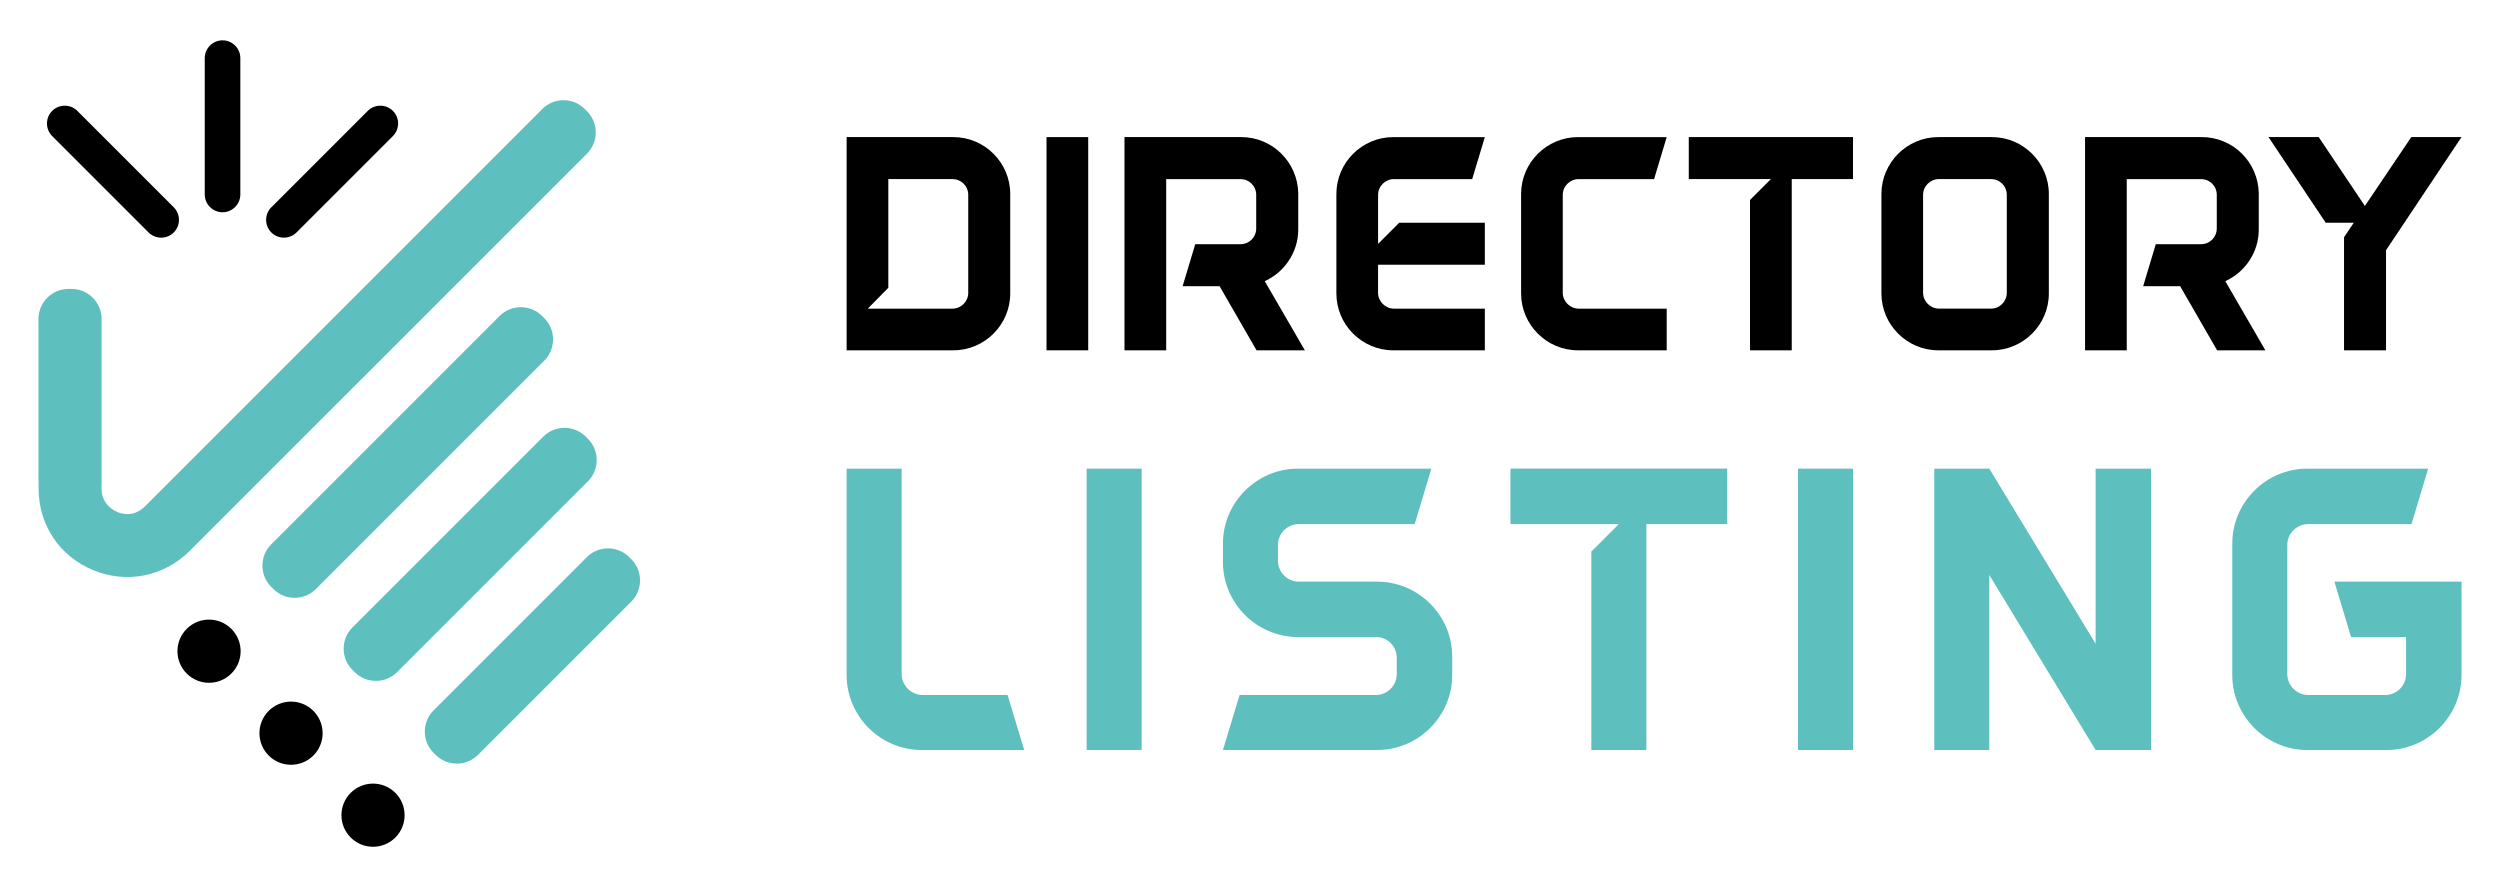 <?xml version="1.0" encoding="utf-8"?>
<!-- Generator: Adobe Illustrator 16.0.0, SVG Export Plug-In . SVG Version: 6.00 Build 0)  -->
<!DOCTYPE svg PUBLIC "-//W3C//DTD SVG 1.1//EN" "http://www.w3.org/Graphics/SVG/1.1/DTD/svg11.dtd">
<svg version="1.1" id="Calque_1" xmlns="http://www.w3.org/2000/svg" xmlns:xlink="http://www.w3.org/1999/xlink" x="0px" y="0px"
	 width="155px" height="55px" viewBox="0 0 155 55" enable-background="new 0 0 155 55" xml:space="preserve">
<g>
	<g>
		<g>
			<g>
				<path fill="#5EBFBF" d="M57.142,46.5c-2.559,0-4.651-2.092-4.651-4.65V29.056h3.412v12.74c0,0.699,0.594,1.293,1.293,1.293
					h5.272l1.033,3.411H57.142z"/>
				<path fill="#5EBFBF" d="M67.373,46.5V29.056h3.411V46.5H67.373z"/>
				<path fill="#5EBFBF" d="M90.038,41.85c0,2.559-2.095,4.65-4.654,4.65h-9.562l1.033-3.411h8.451c0.725,0,1.292-0.594,1.292-1.293
					v-1.008c0-0.722-0.567-1.293-1.292-1.293h-4.833c-2.559,0-4.651-2.092-4.651-4.65v-1.139c0-2.559,2.093-4.65,4.651-4.65h8.271
					l-1.033,3.438h-7.187c-0.697,0-1.291,0.567-1.291,1.29v0.984c0,0.722,0.594,1.293,1.291,1.293h4.859
					c2.56,0,4.654,2.092,4.654,4.65V41.85z"/>
				<path fill="#5EBFBF" d="M107.088,32.493h-5.013V46.5h-3.413V34.196l1.707-1.703h-6.721v-3.438h13.439V32.493z"/>
				<path fill="#5EBFBF" d="M111.476,46.5V29.056h3.411V46.5H111.476z"/>
				<path fill="#5EBFBF" d="M133.364,46.5h-3.436l-6.592-10.855V46.5h-3.411V29.056h3.411l6.592,10.854V29.056h3.436v16.487V46.5z"
					/>
				<path fill="#5EBFBF" d="M152.614,41.85c0,2.559-2.092,4.65-4.65,4.65h-4.913c-2.559,0-4.65-2.092-4.65-4.65v-8.144
					c0-2.559,2.092-4.65,4.65-4.65h7.495l-1.034,3.438h-6.407c-0.699,0-1.293,0.567-1.293,1.29v8.013
					c0,0.699,0.594,1.293,1.293,1.293h4.782c0.721,0,1.289-0.594,1.289-1.293v-2.301h-3.411l-1.032-3.435h7.882V41.85z"/>
			</g>
		</g>
		<g>
			<g>
				<path d="M62.634,12.025v6.169c0,1.938-1.584,3.525-3.524,3.525h-6.619V8.5h6.619C61.05,8.5,62.634,10.087,62.634,12.025z
					 M60.031,12.083c0-0.547-0.431-0.979-0.979-0.979h-3.976v6.738l-1.274,1.294h5.25c0.548,0,0.979-0.452,0.979-0.98V12.083z"/>
				<path d="M64.884,21.72V8.5h2.585v13.22H64.884z"/>
				<path d="M77.906,21.72l-2.292-3.976h-2.291l0.782-2.604h2.802c0.548,0,0.978-0.432,0.978-0.979v-2.077
					c0-0.547-0.43-0.979-0.978-0.979h-4.603V21.72h-2.586V8.5h7.246c1.919,0,3.485,1.547,3.527,3.467c0,0.02,0,0.039,0,0.059v2.193
					c0,0.019,0,0.038,0,0.058c-0.021,1.392-0.864,2.605-2.076,3.155l2.486,4.288H77.906z M80.492,12.025v-0.059
					C80.492,11.986,80.492,12.006,80.492,12.025z M80.492,14.276v-0.058C80.492,14.237,80.492,14.257,80.492,14.276z"/>
				<path d="M92.059,13.808v2.604H85.44v1.744c0,0.528,0.45,0.98,0.979,0.98h5.641v2.584h-5.68c-1.938,0-3.524-1.588-3.524-3.525
					v-6.169c0-1.938,1.586-3.525,3.524-3.525h5.68l-0.784,2.604h-4.856c-0.528,0-0.979,0.433-0.979,0.979v3.036l1.312-1.312H92.059z
					"/>
				<path d="M103.336,19.136v2.584h-5.504c-1.938,0-3.524-1.588-3.524-3.525v-6.169c0-1.938,1.587-3.525,3.524-3.525h5.504
					l-0.783,2.604h-4.681c-0.529,0-0.981,0.433-0.981,0.979v6.072c0,0.528,0.452,0.98,0.981,0.98H103.336z"/>
				<path d="M114.886,11.104h-3.798V21.72h-2.587v-9.323l1.294-1.293h-5.091V8.5h10.182V11.104z"/>
				<path d="M127.028,12.025v6.169c0,1.938-1.587,3.525-3.528,3.525h-3.328c-1.938,0-3.524-1.588-3.524-3.525v-6.169
					c0-1.938,1.587-3.525,3.524-3.525h3.328C125.441,8.5,127.028,10.087,127.028,12.025z M124.421,12.083
					c0-0.547-0.43-0.979-0.979-0.979h-3.23c-0.529,0-0.981,0.433-0.981,0.979v6.072c0,0.528,0.452,0.98,0.981,0.98h3.23
					c0.55,0,0.979-0.452,0.979-0.98V12.083z"/>
				<path d="M137.461,21.72l-2.292-3.976h-2.293l0.783-2.604h2.802c0.549,0,0.979-0.432,0.979-0.979v-2.077
					c0-0.547-0.43-0.979-0.979-0.979h-4.603V21.72h-2.585V8.5h7.246c1.919,0,3.485,1.547,3.524,3.467c0,0.02,0,0.039,0,0.059v2.193
					c0,0.019,0,0.038,0,0.058c-0.018,1.392-0.86,2.605-2.075,3.155l2.486,4.288H137.461z M140.044,12.025v-0.059
					C140.044,11.986,140.044,12.006,140.044,12.025z M140.044,14.276v-0.058C140.044,14.237,140.044,14.257,140.044,14.276z"/>
				<path d="M147.934,15.512v6.208h-2.604v-7.012l0.606-0.9h-1.743L140.648,8.5h3.113l2.861,4.269L149.5,8.5h3.113L147.934,15.512z"
					/>
			</g>
		</g>
	</g>
	<g>
		<g>
			<path fill-rule="evenodd" clip-rule="evenodd" d="M16.659,44.073c0.765-0.764,2.004-0.765,2.77,0c0.764,0.765,0.765,2.005,0,2.77
				c-0.765,0.764-2.005,0.765-2.77,0C15.895,46.078,15.894,44.838,16.659,44.073z M21.743,49.157c0.764-0.764,2.004-0.765,2.769,0
				s0.765,2.004,0,2.769c-0.764,0.765-2.005,0.766-2.769,0C20.978,51.161,20.978,49.922,21.743,49.157z M11.576,38.989
				c0.765-0.764,2.004-0.764,2.769,0c0.765,0.766,0.766,2.005,0,2.77c-0.765,0.765-2.004,0.765-2.769,0.001
				C10.811,40.994,10.811,39.755,11.576,38.989z"/>
			<g>
				<g>
					<g>
						<path fill-rule="evenodd" clip-rule="evenodd" d="M24.361,6.875c0.429,0.429,0.429,1.131,0,1.56l-5.978,5.978
							c-0.43,0.429-1.131,0.429-1.561,0c-0.429-0.43-0.429-1.131,0-1.561L22.8,6.875C23.229,6.445,23.931,6.445,24.361,6.875z"/>
					</g>
					<g>
						<path fill-rule="evenodd" clip-rule="evenodd" d="M3.235,6.875c0.43-0.429,1.131-0.429,1.561,0l5.978,5.978
							c0.429,0.429,0.429,1.131,0,1.56c-0.43,0.429-1.131,0.43-1.561,0.001L3.235,8.436C2.806,8.006,2.806,7.305,3.235,6.875z"/>
					</g>
					<g>
						<path fill-rule="evenodd" clip-rule="evenodd" d="M13.797,2.5c0.607,0,1.104,0.496,1.104,1.103v8.453
							c0,0.607-0.496,1.104-1.104,1.104c-0.606,0-1.103-0.496-1.103-1.103V3.603C12.695,2.996,13.191,2.5,13.797,2.5z"/>
					</g>
				</g>
			</g>
		</g>
		<g>
			<path fill-rule="evenodd" clip-rule="evenodd" fill="#5EBFBF" d="M16.813,33.753l14.164-14.164c0.724-0.724,1.906-0.724,2.63,0
				l0.139,0.139c0.724,0.724,0.724,1.907,0,2.63L19.583,36.521c-0.724,0.724-1.907,0.725-2.63,0.001l-0.14-0.14
				C16.089,35.659,16.089,34.477,16.813,33.753"/>
			<path fill-rule="evenodd" clip-rule="evenodd" fill="#5EBFBF" d="M21.85,38.902l11.833-11.833c0.725-0.724,1.907-0.724,2.631,0
				l0.139,0.139c0.724,0.724,0.723,1.907,0,2.631L24.621,41.672c-0.725,0.723-1.907,0.724-2.631,0l-0.14-0.139
				C21.127,40.809,21.126,39.626,21.85,38.902z"/>
			<path fill-rule="evenodd" clip-rule="evenodd" fill="#5EBFBF" d="M26.882,44.045l9.501-9.502c0.724-0.724,1.906-0.724,2.63,0
				l0.126,0.125c0.724,0.724,0.724,1.907,0,2.631L29.637,46.8c-0.724,0.724-1.906,0.725-2.631,0l-0.124-0.125
				C26.158,45.951,26.158,44.769,26.882,44.045z"/>
			<path fill-rule="evenodd" clip-rule="evenodd" fill="#5EBFBF" d="M6.294,30.091v0.202c0,0.308,0.083,0.61,0.254,0.867
				c0.178,0.265,0.433,0.465,0.726,0.587c0.288,0.119,0.604,0.161,0.911,0.099c0.307-0.061,0.578-0.229,0.797-0.449L33.624,6.756
				c0.724-0.724,1.906-0.724,2.629,0l0.14,0.139c0.724,0.724,0.724,1.906,0,2.631L11.75,34.166
				c-0.771,0.771-1.739,1.293-2.811,1.507c-1.069,0.212-2.165,0.089-3.171-0.328c-1-0.414-1.859-1.096-2.463-1.998
				c-0.607-0.909-0.912-1.969-0.913-3.061v-0.481H2.386V19.773c0-1.023,0.836-1.859,1.859-1.859h0.195c1.024,0,1.86,0.836,1.86,1.86
				v10.31L6.294,30.091z"/>
		</g>
	</g>
</g>
</svg>

